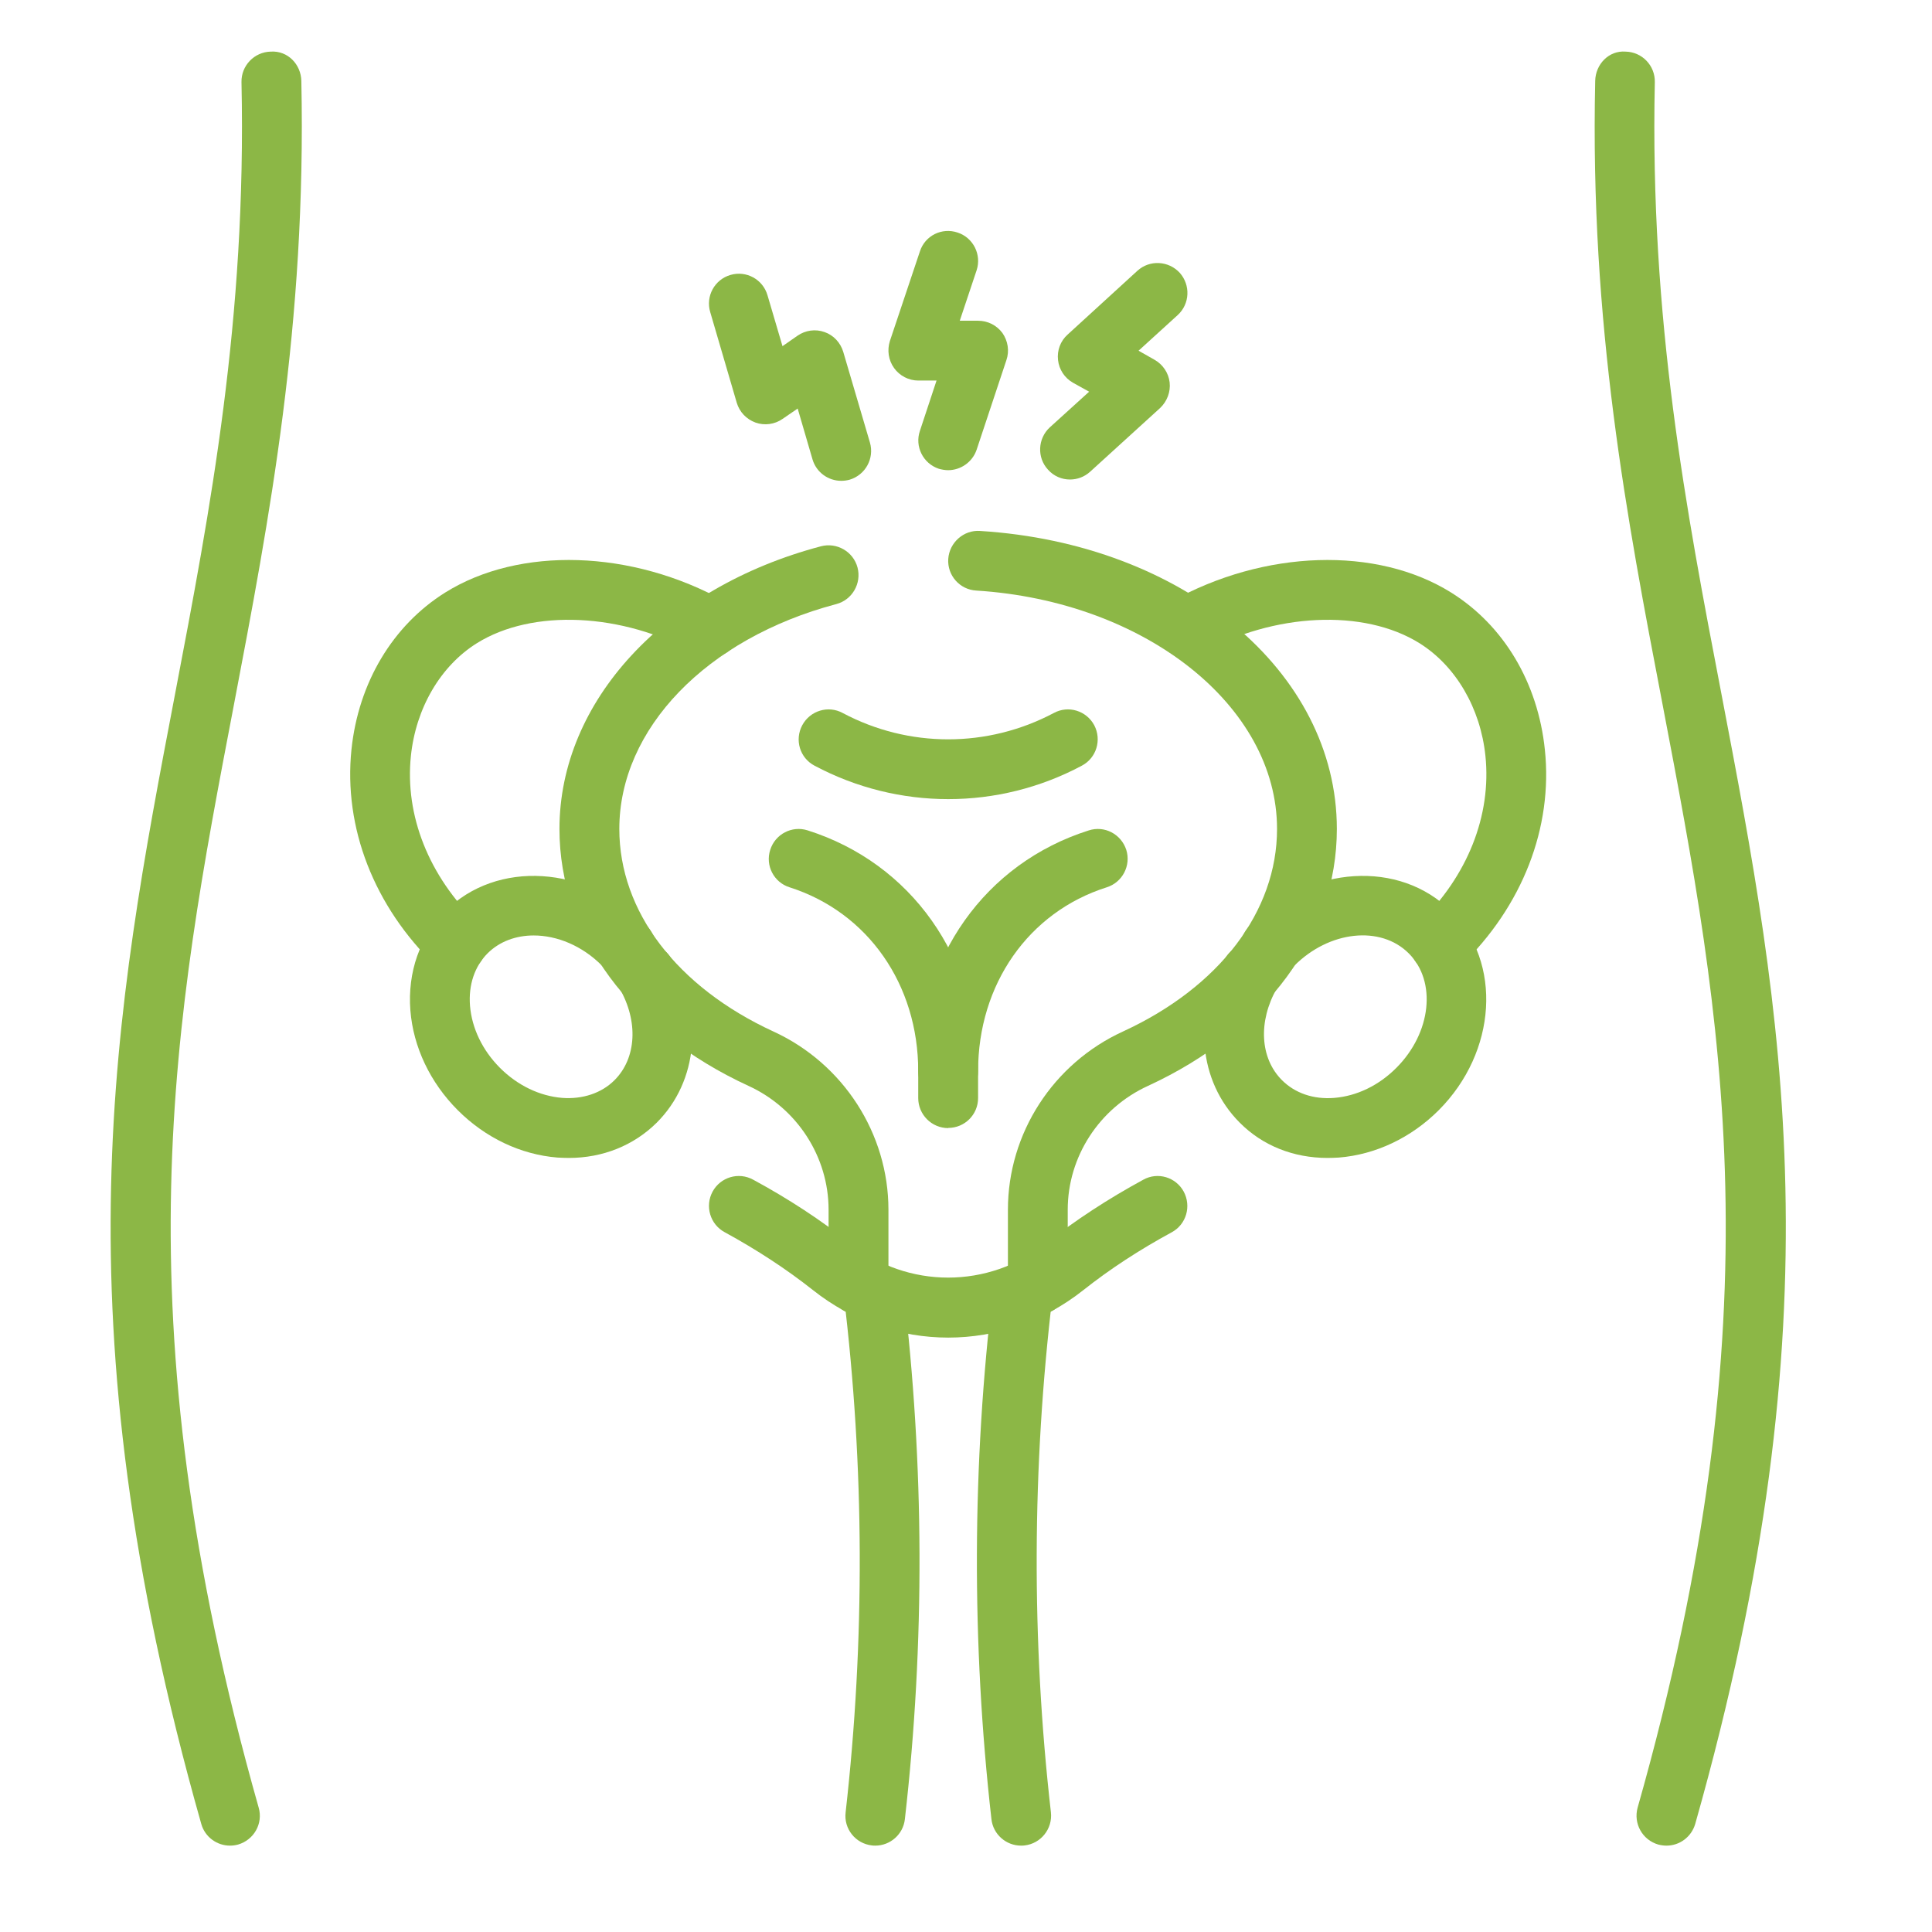 <svg xmlns="http://www.w3.org/2000/svg" xmlns:xlink="http://www.w3.org/1999/xlink" width="55" zoomAndPan="magnify" viewBox="0 0 41.25 41.25" height="55" preserveAspectRatio="xMidYMid meet" version="1.0"><defs><clipPath id="b47710d892"><path d="M 34 1 L 39 1 L 39 39.961 L 34 39.961 Z M 34 1 " clip-rule="nonzero"/></clipPath><clipPath id="fb3f8cd2e7"><path d="M 2 1 L 7 1 L 7 39.961 L 2 39.961 Z M 2 1 " clip-rule="nonzero"/></clipPath><clipPath id="4181d47eb6"><path d="M 18 26 L 20 26 L 20 39.961 L 18 39.961 Z M 18 26 " clip-rule="nonzero"/></clipPath><clipPath id="2d31f9bc8b"><path d="M 20 26 L 23 26 L 23 39.961 L 20 39.961 Z M 20 26 " clip-rule="nonzero"/></clipPath></defs><g clip-path="url(#b47710d892)"><path fill="#8cb746" d="M 35.578 39.406 C 35.523 39.406 35.465 39.398 35.406 39.383 C 35.066 39.285 34.871 38.934 34.965 38.594 C 37.973 27.996 36.77 21.711 35.5 15.055 C 34.734 11.062 33.945 6.93 34.059 1.727 C 34.066 1.371 34.352 1.074 34.707 1.102 C 35.062 1.109 35.34 1.402 35.332 1.754 C 35.223 6.824 36 10.887 36.754 14.816 C 38.055 21.625 39.281 28.051 36.195 38.941 C 36.113 39.223 35.859 39.406 35.582 39.406 Z M 35.578 39.406 " fill-opacity="1" fill-rule="nonzero"/></g><g clip-path="url(#fb3f8cd2e7)"><path fill="#8cb746" d="M 4.91 39.406 C 4.633 39.406 4.375 39.223 4.297 38.941 C 1.207 28.051 2.438 21.621 3.738 14.816 C 4.488 10.887 5.266 6.824 5.156 1.754 C 5.148 1.402 5.43 1.109 5.781 1.102 C 6.145 1.078 6.426 1.375 6.434 1.727 C 6.543 6.93 5.754 11.062 4.992 15.059 C 3.719 21.711 2.52 27.996 5.523 38.594 C 5.621 38.934 5.422 39.285 5.082 39.383 C 5.027 39.398 4.969 39.406 4.91 39.406 Z M 4.91 39.406 " fill-opacity="1" fill-rule="nonzero"/></g><g clip-path="url(#4181d47eb6)"><path fill="#8cb746" d="M 18.688 39.406 C 18.664 39.406 18.641 39.406 18.617 39.402 C 18.266 39.363 18.012 39.047 18.055 38.695 C 18.469 35.031 18.457 31.316 18.016 27.66 C 17.973 27.309 18.223 26.992 18.574 26.949 C 18.918 26.902 19.242 27.156 19.285 27.508 C 19.734 31.262 19.75 35.078 19.32 38.84 C 19.285 39.164 19.008 39.406 18.688 39.406 Z M 18.688 39.406 " fill-opacity="1" fill-rule="nonzero"/></g><g clip-path="url(#2d31f9bc8b)"><path fill="#8cb746" d="M 21.801 39.406 C 21.48 39.406 21.203 39.164 21.168 38.84 C 20.742 35.078 20.754 31.266 21.207 27.508 C 21.25 27.156 21.566 26.902 21.918 26.949 C 22.266 26.992 22.516 27.309 22.473 27.66 C 22.035 31.316 22.02 35.031 22.438 38.695 C 22.477 39.047 22.223 39.363 21.875 39.402 C 21.852 39.406 21.824 39.406 21.801 39.406 Z M 21.801 39.406 " fill-opacity="1" fill-rule="nonzero"/></g><path fill="#8cb746" d="M 20.246 28.559 C 19.227 28.559 18.207 28.219 17.355 27.543 C 16.793 27.098 16.16 26.684 15.473 26.309 C 15.16 26.141 15.047 25.75 15.215 25.441 C 15.383 25.133 15.77 25.016 16.082 25.188 C 16.832 25.594 17.531 26.051 18.148 26.543 C 19.383 27.523 21.105 27.523 22.34 26.543 C 22.957 26.055 23.656 25.598 24.41 25.188 C 24.719 25.016 25.105 25.133 25.273 25.441 C 25.441 25.754 25.328 26.141 25.02 26.309 C 24.328 26.684 23.695 27.098 23.133 27.543 C 22.281 28.219 21.266 28.559 20.246 28.559 Z M 20.246 28.559 " fill-opacity="1" fill-rule="nonzero"/><path fill="#8cb746" d="M 22.16 28.066 C 21.809 28.066 21.52 27.781 21.52 27.426 L 21.52 25.828 C 21.52 24.199 22.484 22.707 23.977 22.023 C 26.039 21.074 27.266 19.457 27.266 17.699 C 27.266 15.07 24.445 12.836 20.844 12.609 C 20.492 12.59 20.223 12.285 20.246 11.934 C 20.27 11.582 20.578 11.312 20.922 11.336 C 25.266 11.605 28.543 14.34 28.543 17.699 C 28.543 19.973 27.035 22.02 24.512 23.184 C 23.469 23.66 22.797 24.699 22.797 25.828 L 22.797 27.426 C 22.797 27.781 22.512 28.066 22.16 28.066 Z M 22.16 28.066 " fill-opacity="1" fill-rule="nonzero"/><path fill="#8cb746" d="M 18.328 28.066 C 17.977 28.066 17.691 27.781 17.691 27.426 L 17.691 25.828 C 17.691 24.699 17.02 23.66 15.98 23.184 C 13.453 22.02 11.945 19.973 11.945 17.699 C 11.945 14.977 14.188 12.547 17.527 11.664 C 17.867 11.574 18.219 11.777 18.309 12.117 C 18.398 12.457 18.195 12.809 17.855 12.898 C 15.082 13.633 13.223 15.562 13.223 17.699 C 13.223 19.461 14.453 21.074 16.512 22.023 C 18.004 22.707 18.969 24.203 18.969 25.828 L 18.969 27.426 C 18.969 27.781 18.68 28.066 18.328 28.066 Z M 18.328 28.066 " fill-opacity="1" fill-rule="nonzero"/><path fill="#8cb746" d="M 20.246 17.062 C 19.266 17.062 18.285 16.824 17.391 16.348 C 17.078 16.184 16.961 15.797 17.129 15.484 C 17.297 15.172 17.684 15.055 17.992 15.223 C 19.402 15.973 21.086 15.973 22.5 15.223 C 22.809 15.055 23.195 15.172 23.363 15.484 C 23.527 15.797 23.41 16.184 23.098 16.348 C 22.207 16.824 21.227 17.062 20.246 17.062 Z M 20.246 17.062 " fill-opacity="1" fill-rule="nonzero"/><path fill="#8cb746" d="M 20.246 24.086 C 19.891 24.086 19.605 23.797 19.605 23.445 L 19.605 22.871 C 19.605 21.016 18.527 19.477 16.859 18.945 C 16.523 18.84 16.336 18.48 16.445 18.145 C 16.551 17.809 16.91 17.621 17.246 17.73 C 19.453 18.43 20.883 20.445 20.883 22.871 L 20.883 23.445 C 20.883 23.797 20.598 24.082 20.246 24.082 Z M 20.246 24.086 " fill-opacity="1" fill-rule="nonzero"/><path fill="#8cb746" d="M 20.246 23.512 C 19.891 23.512 19.605 23.227 19.605 22.871 C 19.605 20.445 21.035 18.43 23.246 17.73 C 23.582 17.621 23.938 17.809 24.047 18.145 C 24.152 18.48 23.965 18.84 23.629 18.945 C 21.961 19.473 20.883 21.016 20.883 22.871 C 20.883 23.227 20.598 23.512 20.246 23.512 Z M 20.246 23.512 " fill-opacity="1" fill-rule="nonzero"/><path fill="#8cb746" d="M 12.145 24.723 C 12.062 24.723 11.984 24.719 11.902 24.715 C 11.117 24.652 10.363 24.293 9.773 23.703 C 9.184 23.113 8.824 22.355 8.762 21.574 C 8.699 20.754 8.965 20 9.508 19.453 C 10.605 18.355 12.516 18.473 13.758 19.719 L 13.82 19.781 C 13.93 19.895 13.988 20.039 13.996 20.184 C 14.133 20.234 14.254 20.328 14.332 20.465 C 15.031 21.676 14.906 23.086 14.023 23.969 C 13.531 24.457 12.871 24.723 12.145 24.723 Z M 11.395 19.973 C 11.02 19.973 10.668 20.098 10.41 20.355 C 10.133 20.633 10 21.031 10.035 21.473 C 10.074 21.953 10.301 22.426 10.676 22.801 C 11.051 23.176 11.523 23.402 12.004 23.441 C 12.441 23.473 12.844 23.34 13.121 23.062 C 13.59 22.594 13.633 21.805 13.227 21.102 C 13.176 21.016 13.148 20.918 13.141 20.824 C 13.051 20.789 12.969 20.738 12.898 20.664 L 12.852 20.617 C 12.43 20.191 11.891 19.973 11.395 19.973 Z M 11.395 19.973 " fill-opacity="1" fill-rule="nonzero"/><path fill="#8cb746" d="M 28.344 24.723 C 27.617 24.723 26.957 24.461 26.469 23.969 C 25.586 23.086 25.461 21.68 26.156 20.465 C 26.234 20.332 26.355 20.234 26.492 20.184 C 26.5 20.039 26.559 19.895 26.668 19.781 L 26.73 19.719 C 27.977 18.473 29.883 18.355 30.98 19.453 C 32.078 20.551 31.961 22.457 30.719 23.703 C 30.129 24.293 29.371 24.652 28.586 24.715 C 28.508 24.719 28.426 24.723 28.344 24.723 Z M 27.348 20.824 C 27.34 20.918 27.312 21.016 27.262 21.102 C 26.859 21.809 26.902 22.594 27.371 23.062 C 27.648 23.34 28.043 23.477 28.488 23.441 C 28.969 23.402 29.438 23.176 29.812 22.801 C 30.559 22.055 30.68 20.957 30.078 20.355 C 29.477 19.754 28.379 19.871 27.633 20.621 L 27.59 20.664 C 27.52 20.738 27.438 20.789 27.348 20.824 Z M 27.348 20.824 " fill-opacity="1" fill-rule="nonzero"/><path fill="#8cb746" d="M 9.746 20.801 C 9.586 20.801 9.426 20.738 9.301 20.621 C 7.984 19.352 7.332 17.668 7.504 16.004 C 7.652 14.578 8.383 13.355 9.504 12.652 C 11.09 11.66 13.492 11.734 15.477 12.84 C 15.785 13.012 15.898 13.398 15.727 13.707 C 15.555 14.016 15.164 14.125 14.855 13.953 C 13.289 13.082 11.367 12.992 10.18 13.734 C 9.406 14.219 8.879 15.117 8.773 16.141 C 8.641 17.41 9.156 18.707 10.188 19.703 C 10.441 19.945 10.449 20.352 10.203 20.605 C 10.078 20.734 9.914 20.801 9.746 20.801 Z M 9.746 20.801 " fill-opacity="1" fill-rule="nonzero"/><path fill="#8cb746" d="M 30.746 20.801 C 30.578 20.801 30.41 20.734 30.285 20.605 C 30.039 20.352 30.047 19.945 30.301 19.703 C 31.332 18.707 31.848 17.41 31.715 16.137 C 31.609 15.117 31.082 14.219 30.309 13.734 C 29.121 12.992 27.199 13.082 25.633 13.953 C 25.324 14.125 24.938 14.016 24.766 13.707 C 24.594 13.398 24.703 13.012 25.012 12.84 C 26.996 11.734 29.398 11.66 30.984 12.652 C 32.109 13.355 32.836 14.578 32.984 16.004 C 33.16 17.668 32.504 19.352 31.188 20.621 C 31.062 20.738 30.906 20.801 30.746 20.801 Z M 30.746 20.801 " fill-opacity="1" fill-rule="nonzero"/><path fill="#8cb746" d="M 20.246 10.039 C 20.18 10.039 20.109 10.027 20.043 10.008 C 19.707 9.895 19.527 9.531 19.641 9.199 L 19.996 8.125 L 19.605 8.125 C 19.402 8.125 19.207 8.023 19.09 7.859 C 18.969 7.691 18.938 7.477 19 7.281 L 19.641 5.367 C 19.75 5.031 20.109 4.852 20.445 4.965 C 20.781 5.074 20.961 5.438 20.852 5.77 L 20.492 6.848 L 20.883 6.848 C 21.09 6.848 21.281 6.945 21.402 7.109 C 21.52 7.277 21.555 7.492 21.488 7.688 L 20.852 9.602 C 20.762 9.867 20.512 10.039 20.242 10.039 Z M 20.246 10.039 " fill-opacity="1" fill-rule="nonzero"/><path fill="#8cb746" d="M 17.961 10.266 C 17.684 10.266 17.43 10.086 17.348 9.809 L 17.031 8.723 L 16.707 8.945 C 16.539 9.062 16.324 9.09 16.133 9.023 C 15.938 8.953 15.789 8.797 15.73 8.598 L 15.164 6.664 C 15.062 6.324 15.258 5.969 15.594 5.871 C 15.934 5.77 16.289 5.965 16.387 6.305 L 16.707 7.391 L 17.027 7.168 C 17.195 7.051 17.41 7.02 17.605 7.09 C 17.797 7.156 17.945 7.316 18.004 7.512 L 18.574 9.449 C 18.672 9.789 18.477 10.141 18.141 10.242 C 18.082 10.258 18.02 10.266 17.961 10.266 Z M 17.961 10.266 " fill-opacity="1" fill-rule="nonzero"/><path fill="#8cb746" d="M 22.844 10.238 C 22.672 10.238 22.5 10.168 22.375 10.027 C 22.137 9.77 22.156 9.363 22.414 9.125 L 23.254 8.363 L 22.91 8.172 C 22.73 8.07 22.613 7.891 22.59 7.688 C 22.566 7.484 22.641 7.281 22.793 7.145 L 24.285 5.781 C 24.547 5.543 24.949 5.566 25.188 5.824 C 25.422 6.086 25.406 6.488 25.145 6.727 L 24.309 7.488 L 24.648 7.68 C 24.828 7.781 24.949 7.961 24.973 8.164 C 24.996 8.367 24.918 8.57 24.77 8.711 L 23.277 10.07 C 23.152 10.184 23 10.238 22.844 10.238 Z M 22.844 10.238 " fill-opacity="1" fill-rule="nonzero"/></svg>